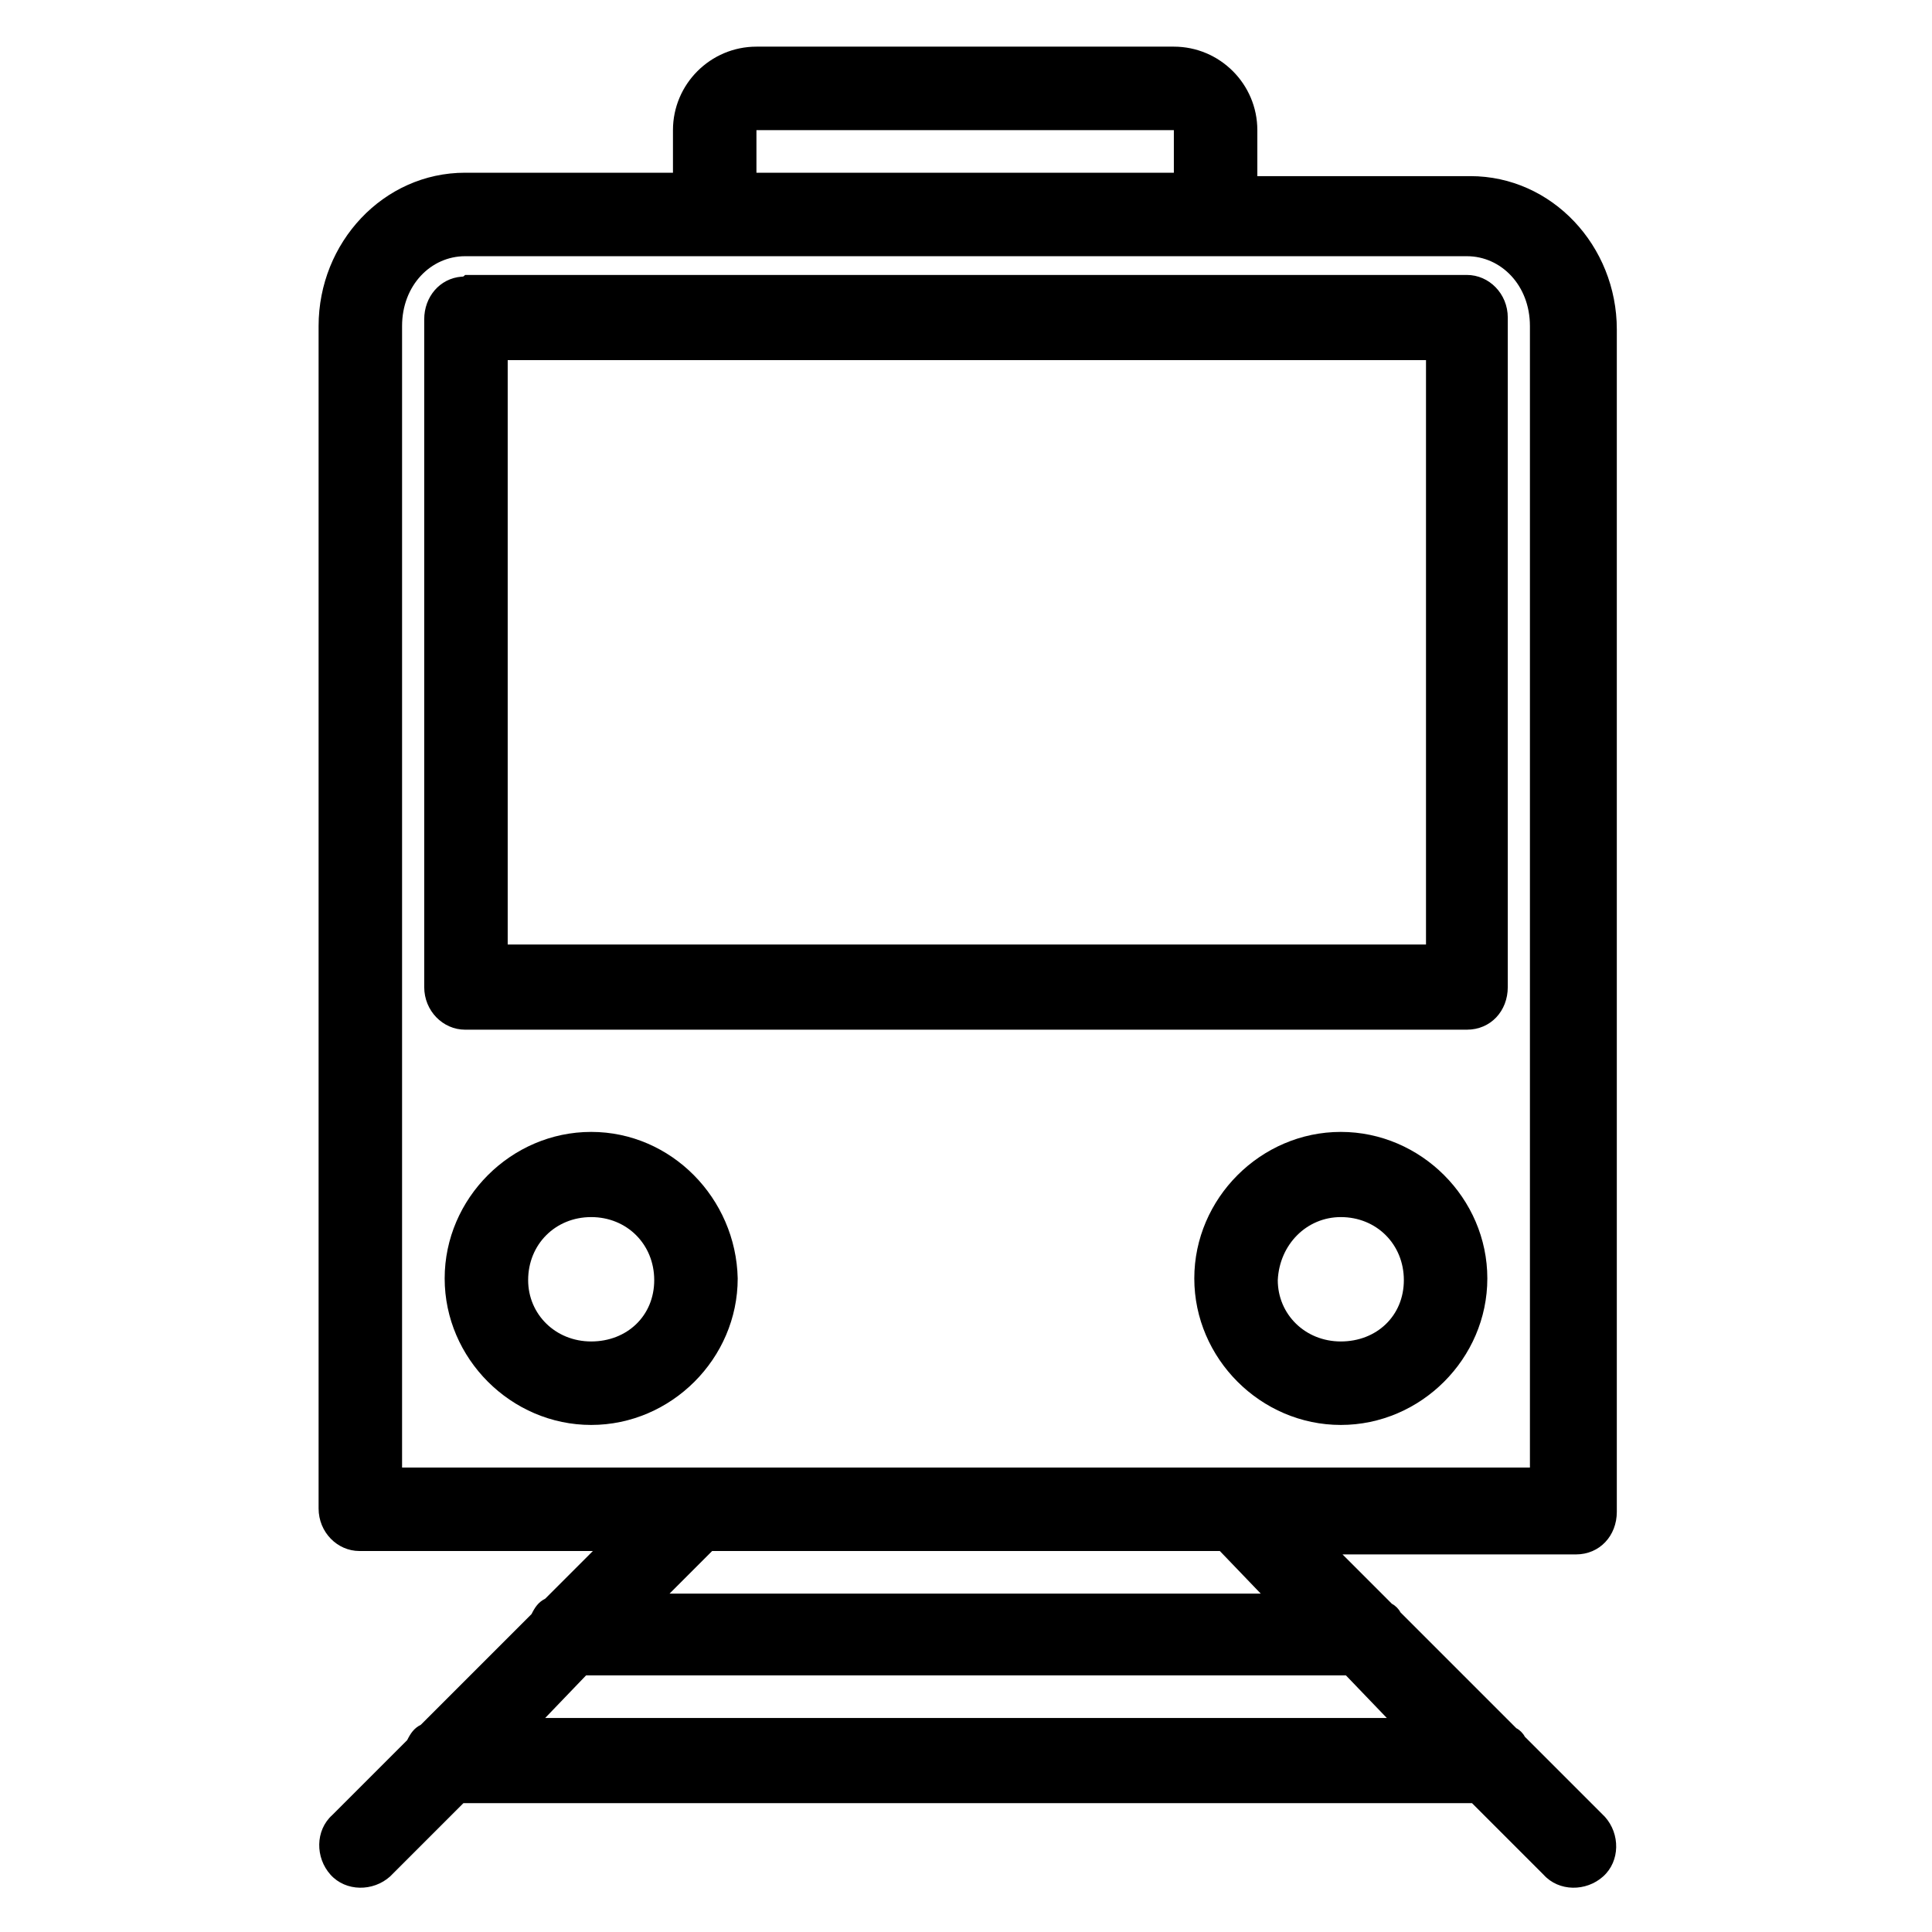 <?xml version="1.0" encoding="utf-8"?>
<!-- Generator: Adobe Illustrator 27.1.1, SVG Export Plug-In . SVG Version: 6.00 Build 0)  -->
<svg version="1.1"
	 id="Layer_1" xmlns:cc="http://creativecommons.org/ns#" xmlns:dc="http://purl.org/dc/elements/1.1/" xmlns:svg="http://www.w3.org/2000/svg" xmlns:rdf="http://www.w3.org/1999/02/22-rdf-syntax-ns#" xmlns:inkscape="http://www.inkscape.org/namespaces/inkscape" xmlns:sodipodi="http://sodipodi.sourceforge.net/DTD/sodipodi-0.dtd"
	 xmlns="http://www.w3.org/2000/svg" xmlns:xlink="http://www.w3.org/1999/xlink" x="0px" y="0px" viewBox="0 0 113.4 113.4"
	 style="enable-background:new 0 0 113.4 113.4;" xml:space="preserve">
<g transform="translate(0,-952.362)">
	<path d="M44.4,955.1c-2.7,0-4.9,2.2-4.9,4.9v2.5H27.3c-4.8,0-8.6,4.1-8.6,9v69.4c0,1.4,1.1,2.5,2.4,2.5c0,0,0,0,0,0h13.7l-2.8,2.8
		c-0.4,0.2-0.6,0.5-0.8,0.9l-6.5,6.5c-0.4,0.2-0.6,0.5-0.8,0.9l-4.4,4.4c-1,0.9-1,2.5-0.1,3.5c0.9,1,2.5,1,3.5,0.1
		c0,0,0.1-0.1,0.1-0.1l4.2-4.2h59.2l4.2,4.2c0.9,1,2.5,1,3.5,0.1c1-0.9,1-2.5,0.1-3.5c0,0-0.1-0.1-0.1-0.1l-4.6-4.6
		c-0.1-0.2-0.3-0.4-0.5-0.5l-6.8-6.8c-0.1-0.2-0.3-0.4-0.5-0.5l-2.9-2.9h13.7c1.4,0,2.4-1.1,2.4-2.5l0,0v-69.4c0-4.9-3.8-9-8.6-9
		H73.8V960c0-2.7-2.2-4.9-4.9-4.9L44.4,955.1L44.4,955.1z M44.4,960h24.5v2.5H44.4V960z M27.3,967.4h14.5h29.8h14.5
		c2,0,3.7,1.7,3.7,4.1v67H23.6v-67C23.6,969.1,25.3,967.4,27.3,967.4z M27.1,968.6c-1.3,0.1-2.2,1.2-2.2,2.5v39.2
		c0,1.4,1.1,2.5,2.4,2.5h58.8c1.4,0,2.4-1.1,2.4-2.5V971c0-1.4-1.1-2.5-2.4-2.5H27.3C27.2,968.6,27.2,968.6,27.1,968.6z M29.8,973.5
		h53.9v34.3H29.8C29.8,1007.8,29.8,973.5,29.8,973.5z M34.7,1018.8c-4.7,0-8.6,3.9-8.6,8.6c0,4.7,3.9,8.6,8.6,8.6
		c4.7,0,8.6-3.9,8.6-8.6C43.2,1022.7,39.4,1018.8,34.7,1018.8z M78.7,1018.8c-4.7,0-8.6,3.9-8.6,8.6c0,4.7,3.9,8.6,8.6,8.6
		c4.7,0,8.6-3.9,8.6-8.6C87.3,1022.7,83.4,1018.8,78.7,1018.8z M34.7,1023.8c2.1,0,3.7,1.6,3.7,3.7c0,2.1-1.6,3.6-3.7,3.6
		c-2.1,0-3.7-1.6-3.7-3.6C31,1025.4,32.6,1023.8,34.7,1023.8z M78.7,1023.8c2.1,0,3.7,1.6,3.7,3.7c0,2.1-1.6,3.6-3.7,3.6
		c-2.1,0-3.7-1.6-3.7-3.6C75.1,1025.4,76.7,1023.8,78.7,1023.8z M41.8,1043.4h29.8l2.4,2.5H39.3L41.8,1043.4z M34.4,1050.7H79
		l2.4,2.5H32C32,1053.2,34.4,1050.7,34.4,1050.7z"/>
</g>
</svg>
